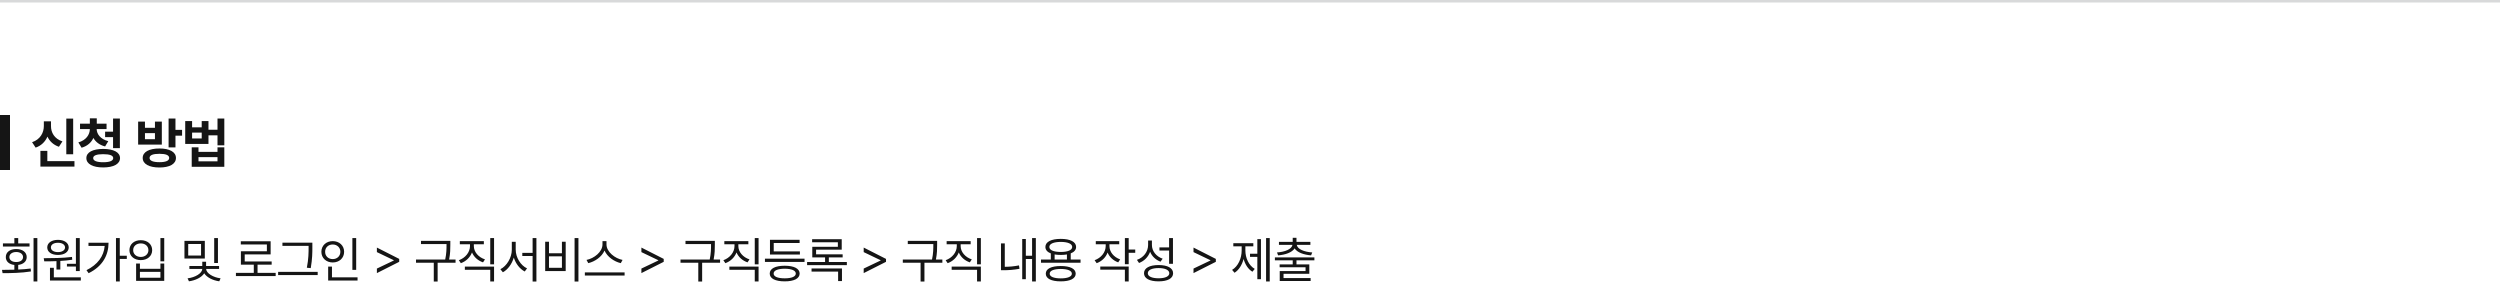<svg width="1000" height="119" viewBox="0 0 1000 119" fill="none" xmlns="http://www.w3.org/2000/svg">
<rect width="1000" height="1" fill="#D8D9DA"/>
<rect width="4" height="22" transform="translate(0 46)" fill="#151515"/>
<path d="M29.269 47.447V61.713H26.519V47.447H29.269ZM29.784 64.441V66.633H16.163V60.338H18.935V64.441H29.784ZM20.396 50.412C20.374 52.99 21.749 55.525 24.972 56.557L23.575 58.705C21.373 57.975 19.848 56.514 18.978 54.645C18.108 56.653 16.539 58.265 14.251 59.049L12.833 56.879C16.12 55.783 17.538 53.055 17.538 50.412V48.522H20.396V50.412ZM42.622 49.467V51.615H38.669C38.69 53.624 40.172 55.665 43.309 56.471L42.042 58.576C39.818 58.018 38.25 56.782 37.358 55.182C36.509 57.008 34.941 58.437 32.631 59.092L31.342 56.965C34.479 56.073 35.919 53.839 35.94 51.615H32.008V49.467H35.94V47.34H38.712V49.467H42.622ZM47.95 47.426V59.242H45.221V54.859H42.042V52.668H45.221V47.426H47.95ZM41.268 59.565C45.436 59.586 47.993 60.897 48.014 63.238C47.993 65.602 45.436 66.977 41.268 66.977C37.122 66.977 34.544 65.602 34.544 63.238C34.544 60.897 37.122 59.586 41.268 59.565ZM41.268 61.67C38.669 61.67 37.272 62.185 37.272 63.238C37.272 64.312 38.669 64.893 41.268 64.893C43.911 64.893 45.286 64.312 45.286 63.238C45.286 62.185 43.911 61.67 41.268 61.67ZM63.785 59.393C67.845 59.393 70.38 60.789 70.38 63.174C70.38 65.602 67.845 66.998 63.785 66.998C59.638 66.998 57.081 65.602 57.081 63.174C57.081 60.789 59.638 59.393 63.785 59.393ZM63.785 61.52C61.206 61.52 59.81 62.057 59.831 63.174C59.81 64.291 61.206 64.871 63.785 64.871C66.32 64.871 67.673 64.291 67.673 63.174C67.673 62.057 66.32 61.52 63.785 61.52ZM70.187 47.426V51.959H72.829V54.258H70.187V58.963H67.437V47.426H70.187ZM57.984 48.65V51.121H61.98V48.65H64.73V57.846H55.255V48.65H57.984ZM57.984 55.676H61.98V53.248H57.984V55.676ZM76.837 48.414V50.928H80.683V48.414H83.389V51.895H86.999V47.426H89.727V58.125H86.999V54.129H83.389V57.566H74.087V48.414H76.837ZM76.837 55.375H80.683V53.033H76.837V55.375ZM79.393 58.941V60.746H86.999V58.941H89.727V66.719H76.686V58.941H79.393ZM79.393 64.527H86.999V62.852H79.393V64.527Z" fill="#151515"/>
<path d="M14.941 95.219V112.582H13.418V95.219H14.941ZM0.801 107.953C2.285 107.943 3.984 107.934 5.742 107.875V105.98C3.662 105.756 2.305 104.574 2.324 102.836C2.305 100.883 3.984 99.613 6.484 99.613C8.984 99.613 10.684 100.883 10.684 102.836C10.684 104.555 9.336 105.736 7.285 105.961V107.816C8.965 107.748 10.664 107.621 12.266 107.406L12.383 108.578C8.516 109.203 4.258 109.262 1.035 109.262L0.801 107.953ZM11.816 97.367V98.617H1.172V97.367H5.742V95.238H7.285V97.367H11.816ZM6.484 100.805C4.883 100.805 3.75 101.625 3.75 102.836C3.75 104.047 4.883 104.828 6.484 104.809C8.105 104.828 9.219 104.047 9.219 102.836C9.219 101.625 8.105 100.805 6.484 100.805ZM31.905 95.238V108.422H30.362V106.625H26.768V105.512H30.362V95.238H31.905ZM32.334 110.922V112.211H19.991V107.133H21.534V110.922H32.334ZM17.491 103.285C20.733 103.266 25.069 103.246 28.799 102.777L28.897 103.891C27.344 104.135 25.723 104.291 24.131 104.379V107.816H22.588V104.457C20.831 104.535 19.16 104.545 17.706 104.535L17.491 103.285ZM23.194 95.941C25.733 95.941 27.471 97.152 27.491 98.969C27.471 100.824 25.733 101.977 23.194 101.977C20.635 101.977 18.897 100.824 18.897 98.969C18.897 97.152 20.635 95.941 23.194 95.941ZM23.194 97.113C21.494 97.094 20.342 97.856 20.362 98.969C20.342 100.102 21.494 100.844 23.194 100.844C24.834 100.844 26.006 100.102 26.026 98.969C26.006 97.856 24.834 97.094 23.194 97.113ZM47.911 95.219V102.289H50.723V103.578H47.911V112.582H46.388V95.219H47.911ZM43.419 97.094C43.419 102.016 41.114 106.488 35.45 109.281L34.591 108.07C39.083 105.834 41.524 102.494 41.876 98.383H35.391V97.094H43.419ZM65.695 95.219V104.535H64.171V95.219H65.695ZM55.968 105.414V107.523H64.171V105.414H65.695V112.348H54.444V105.414H55.968ZM55.968 111.098H64.171V108.754H55.968V111.098ZM56.319 96.078C58.956 96.059 60.87 97.68 60.87 100.062C60.87 102.426 58.956 104.047 56.319 104.047C53.683 104.047 51.769 102.426 51.769 100.062C51.769 97.68 53.683 96.059 56.319 96.078ZM56.319 97.367C54.542 97.348 53.253 98.481 53.273 100.062C53.253 101.645 54.542 102.777 56.319 102.777C58.077 102.777 59.366 101.645 59.366 100.062C59.366 98.481 58.077 97.348 56.319 97.367ZM81.926 96.352V103.422H73.781V96.352H81.926ZM75.285 97.602V102.211H80.422V97.602H75.285ZM87.18 95.219V105.199H85.676V95.219H87.18ZM82.473 107.582C82.473 109.281 85.246 110.961 88.234 111.332L87.707 112.523C85.09 112.172 82.707 110.941 81.691 109.32C80.637 110.971 78.195 112.172 75.578 112.523L75.031 111.332C78.019 111 80.891 109.32 80.891 107.582H75.754V106.391H80.91V104.691H82.434V106.391H87.629V107.582H82.473ZM110.266 109.145V110.434H94.368V109.145H101.516V105.863H96.36V100.512H106.751V97.777H96.321V96.508H108.255V101.762H97.884V104.594H108.665V105.863H103.02V109.145H110.266ZM124.945 97.074V98.812C124.945 101 124.945 103.48 124.3 107.25L122.738 107.094C123.441 103.539 123.441 100.941 123.441 98.812V98.344H112.972V97.074H124.945ZM127.073 108.754V110.023H111.253V108.754H127.073ZM142.474 95.238V107.934H140.951V95.238H142.474ZM143.021 110.922V112.211H131.263V106.645H132.787V110.922H143.021ZM133.099 96.449C135.697 96.449 137.65 98.207 137.65 100.707C137.65 103.246 135.697 104.984 133.099 104.984C130.502 104.984 128.548 103.246 128.548 100.707C128.548 98.207 130.502 96.449 133.099 96.449ZM133.099 97.797C131.341 97.797 130.033 99.008 130.052 100.707C130.033 102.445 131.341 103.637 133.099 103.637C134.818 103.637 136.146 102.445 136.146 100.707C136.146 99.008 134.818 97.797 133.099 97.797ZM159.682 104.73L150.756 109.242V107.426L157.514 104.203V104.086L150.756 100.844V99.027L159.682 103.559V104.73ZM180.132 96.352V97.875C180.132 99.525 180.132 101.312 179.644 103.812H182.222V105.082H175.054V112.621H173.511V105.082H166.402V103.812H178.081C178.609 101.312 178.609 99.486 178.609 97.875V97.621H168.394V96.352H180.132ZM189.537 98.441C189.537 100.785 191.392 102.914 193.99 103.754L193.209 104.945C191.187 104.262 189.576 102.826 188.795 100.98C188.033 102.963 186.402 104.525 184.341 105.277L183.541 104.086C186.138 103.168 187.994 100.902 187.994 98.441V97.699H183.931V96.449H193.541V97.699H189.537V98.441ZM197.623 95.219V105.727H196.099V95.219H197.623ZM197.623 106.645V112.582H196.099V107.914H185.943V106.645H197.623ZM206.285 99.887C206.285 103.031 208.297 106.195 210.816 107.348L209.898 108.598C207.926 107.582 206.295 105.502 205.523 103.031C204.752 105.629 203.121 107.855 201.148 108.91L200.152 107.68C202.691 106.43 204.723 103.09 204.723 99.887V96.723H206.285V99.887ZM214.566 95.219V112.621H213.043V102.406H208.922V101.156H213.043V95.219H214.566ZM231.373 95.219V112.621H229.83V95.219H231.373ZM219.596 96.703V101.293H224.772V96.703H226.276V108.422H218.073V96.703H219.596ZM219.596 107.133H224.772V102.523H219.596V107.133ZM242.595 97.777C242.595 100.746 245.993 103.402 249.02 103.969L248.317 105.258C245.7 104.652 242.936 102.787 241.813 100.219C240.69 102.777 237.936 104.643 235.309 105.258L234.606 103.969C237.614 103.383 240.993 100.766 240.993 97.777V96.449H242.595V97.777ZM249.841 108.949V110.219H233.942V108.949H249.841ZM265.486 104.73L256.56 109.242V107.426L263.318 104.203V104.086L256.56 100.844V99.027L265.486 103.559V104.73ZM285.936 96.352V97.875C285.936 99.525 285.936 101.312 285.448 103.812H288.026V105.082H280.858V112.621H279.315V105.082H272.205V103.812H283.885C284.413 101.312 284.413 99.486 284.413 97.875V97.621H274.198V96.352H285.936ZM295.341 98.441C295.341 100.785 297.196 102.914 299.794 103.754L299.013 104.945C296.991 104.262 295.38 102.826 294.598 100.98C293.837 102.963 292.206 104.525 290.145 105.277L289.345 104.086C291.942 103.168 293.798 100.902 293.798 98.441V97.699H289.735V96.449H299.345V97.699H295.341V98.441ZM303.427 95.219V105.727H301.903V95.219H303.427ZM303.427 106.645V112.582H301.903V107.914H291.747V106.645H303.427ZM321.816 103.48V104.77H305.976V103.48H321.816ZM319.96 100.57V101.82H307.987V95.922H319.843V97.211H309.491V100.57H319.96ZM313.886 106.293C317.616 106.293 319.843 107.426 319.862 109.418C319.843 111.43 317.616 112.543 313.886 112.543C310.136 112.543 307.89 111.43 307.89 109.418C307.89 107.426 310.136 106.293 313.886 106.293ZM313.886 107.484C311.093 107.504 309.433 108.207 309.452 109.418C309.433 110.648 311.093 111.332 313.886 111.332C316.64 111.332 318.32 110.648 318.32 109.418C318.32 108.207 316.64 107.504 313.886 107.484ZM338.74 104.789V106.059H322.841V104.789H330.029V102.953H324.912V98.715H335.146V96.918H324.853V95.668H336.689V99.867H326.435V101.723H337.06V102.953H331.533V104.789H338.74ZM336.787 107.387V112.426H335.244V108.637H324.619V107.387H336.787ZM354.405 104.73L345.479 109.242V107.426L352.237 104.203V104.086L345.479 100.844V99.027L354.405 103.559V104.73ZM374.855 96.352V97.875C374.855 99.525 374.855 101.312 374.366 103.812H376.945V105.082H369.777V112.621H368.234V105.082H361.124V103.812H372.804C373.331 101.312 373.331 99.486 373.331 97.875V97.621H363.116V96.352H374.855ZM384.259 98.441C384.259 100.785 386.115 102.914 388.712 103.754L387.931 104.945C385.91 104.262 384.298 102.826 383.517 100.98C382.755 102.963 381.125 104.525 379.064 105.277L378.263 104.086C380.861 103.168 382.716 100.902 382.716 98.441V97.699H378.654V96.449H388.263V97.699H384.259V98.441ZM392.345 95.219V105.727H390.822V95.219H392.345ZM392.345 106.645V112.582H390.822V107.914H380.666V106.645H392.345ZM414.338 95.219V112.582H412.834V103.598H410.334V111.684H408.889V95.609H410.334V102.289H412.834V95.219H414.338ZM401.916 97.348V106.723C403.645 106.703 405.481 106.586 407.6 106.156L407.795 107.523C405.373 107.953 403.381 108.09 401.467 108.09H400.393V97.348H401.916ZM432.22 103.812V105.082H416.399V103.812H420.325V101.371C418.938 100.834 418.157 99.945 418.157 98.773C418.157 96.723 420.501 95.551 424.309 95.551C428.079 95.551 430.442 96.723 430.442 98.773C430.442 99.936 429.671 100.824 428.294 101.352V103.812H432.22ZM424.309 106.41C428.04 106.41 430.266 107.484 430.286 109.477C430.266 111.449 428.04 112.543 424.309 112.543C420.54 112.543 418.313 111.449 418.313 109.477C418.313 107.484 420.54 106.41 424.309 106.41ZM424.309 107.582C421.516 107.602 419.856 108.285 419.876 109.477C419.856 110.648 421.516 111.352 424.309 111.352C427.063 111.352 428.743 110.648 428.743 109.477C428.743 108.285 427.063 107.602 424.309 107.582ZM424.309 96.762C421.477 96.762 419.72 97.523 419.739 98.773C419.72 100.043 421.477 100.785 424.309 100.785C427.122 100.785 428.88 100.043 428.88 98.773C428.88 97.523 427.122 96.762 424.309 96.762ZM421.848 103.812H426.77V101.781C426.038 101.908 425.218 101.977 424.309 101.977C423.401 101.977 422.581 101.908 421.848 101.781V103.812ZM443.783 98.441C443.783 100.746 445.482 102.855 448.06 103.754L447.279 104.945C445.296 104.242 443.783 102.816 443.041 101.02C442.298 102.992 440.707 104.525 438.666 105.277L437.845 104.086C440.443 103.168 442.259 100.922 442.279 98.441V97.699H438.314V96.449H447.689V97.699H443.783V98.441ZM451.478 95.219V99.809H454.095V101.117H451.478V105.688H449.955V95.219H451.478ZM451.478 106.605V112.582H449.955V107.855H440.111V106.605H451.478ZM460.766 97.953C460.746 100.434 462.504 102.621 465.062 103.48L464.203 104.672C462.289 103.949 460.785 102.543 460.043 100.707C459.291 102.787 457.699 104.408 455.609 105.199L454.77 103.949C457.445 103.012 459.223 100.707 459.242 98.012V96.215H460.766V97.953ZM469.184 95.219V105.512H467.641V100.219H463.773V98.949H467.641V95.219H469.184ZM463.422 106.02C467.035 106.02 469.242 107.211 469.242 109.301C469.242 111.371 467.035 112.543 463.422 112.543C459.809 112.543 457.602 111.371 457.602 109.301C457.602 107.211 459.809 106.02 463.422 106.02ZM463.422 107.23C460.766 107.23 459.105 108.012 459.125 109.301C459.105 110.551 460.766 111.312 463.422 111.312C466.078 111.312 467.719 110.551 467.719 109.301C467.719 108.012 466.078 107.23 463.422 107.23ZM486.333 104.73L477.407 109.242V107.426L484.165 104.203V104.086L477.407 100.844V99.027L486.333 103.559V104.73ZM507.896 95.219V112.582H506.431V95.219H507.896ZM504.38 95.648V111.684H502.935V102.738H500.005V101.488H502.935V95.648H504.38ZM498.15 100.18C498.15 103.188 499.498 106.176 501.9 107.562L500.962 108.695C499.254 107.67 498.043 105.795 497.447 103.578C496.812 105.971 495.552 108.012 493.814 109.105L492.837 107.953C495.259 106.508 496.666 103.344 496.666 100.18V98.539H493.326V97.269H501.334V98.539H498.15V100.18ZM525.758 102.953V104.145H518.59V105.766H523.727V109.516H513.414V111.215H524.254V112.387H511.891V108.422H522.223V106.918H511.852V105.766H517.086V104.145H509.957V102.953H525.758ZM518.59 95.121V96.742H524.156V97.953H518.707C518.99 99.682 521.705 100.775 524.898 100.98L524.43 102.152C521.529 101.908 518.912 101.01 517.848 99.359C516.783 101.01 514.166 101.908 511.246 102.152L510.797 100.98C513.971 100.775 516.686 99.682 516.988 97.953H511.578V96.742H517.086V95.121H518.59Z" fill="#151515"/>
</svg>
